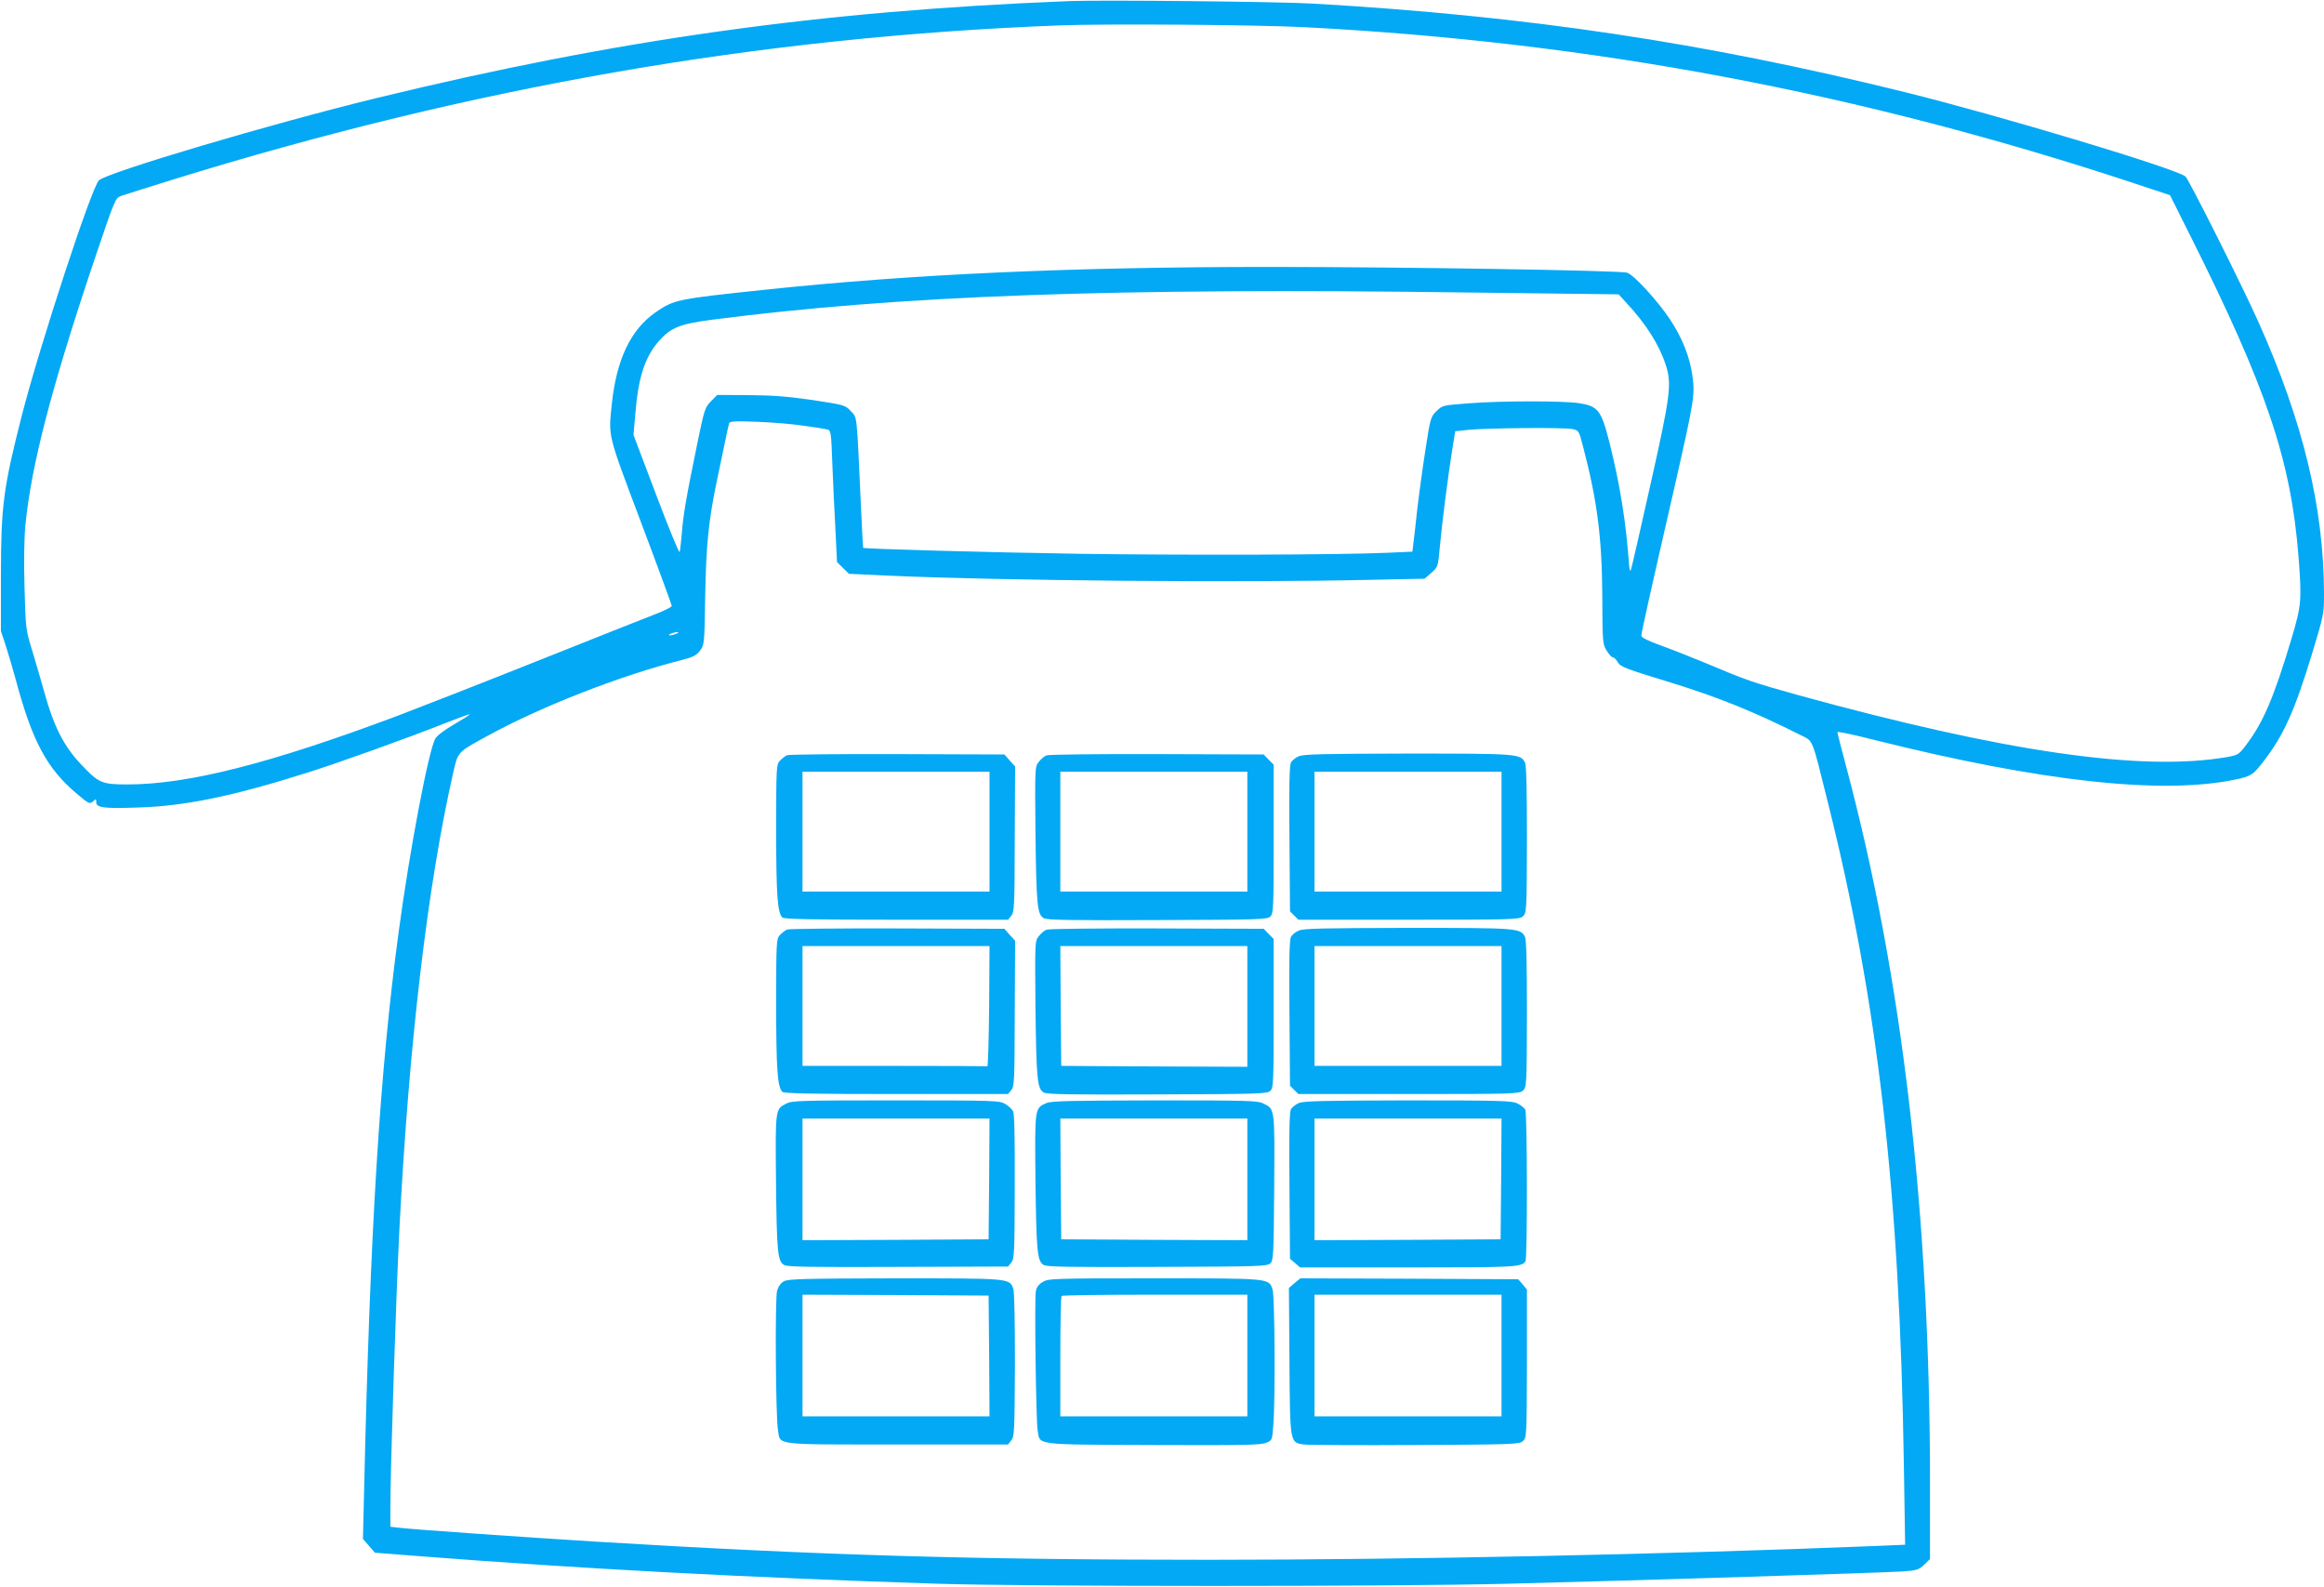 <?xml version="1.0" standalone="no"?>
<!DOCTYPE svg PUBLIC "-//W3C//DTD SVG 20010904//EN"
 "http://www.w3.org/TR/2001/REC-SVG-20010904/DTD/svg10.dtd">
<svg version="1.0" xmlns="http://www.w3.org/2000/svg"
 width="1280pt" height="874pt" viewBox="0 0 1280 874"
 preserveAspectRatio="xMidYMid meet">
<g transform="translate(0,874) scale(0.1,-0.1)"
fill="#03a9f4" stroke="none">
<path d="M5890 8734 c-1371 -54 -2489 -211 -3820 -535 -571 -139 -1475 -407
-1525 -452 -40 -37 -324 -903 -424 -1292 -103 -404 -115 -499 -116 -875 l0
-315 28 -85 c15 -47 39 -128 53 -180 91 -341 172 -493 338 -632 65 -55 70 -57
88 -42 17 16 18 16 18 -4 0 -30 42 -36 233 -29 256 8 520 62 930 192 175 55
552 190 776 279 63 25 116 44 118 42 2 -2 -36 -26 -84 -54 -52 -30 -95 -62
-105 -79 -37 -63 -142 -616 -202 -1063 -104 -768 -158 -1639 -191 -3095 l-6
-250 33 -38 33 -38 245 -19 c885 -69 1802 -118 2860 -152 506 -16 2494 -16
3130 0 745 19 2085 61 2180 68 77 5 88 9 118 37 l32 31 0 415 c0 1483 -152
2785 -460 3943 -28 103 -50 191 -50 196 0 5 94 -15 208 -44 911 -228 1577
-301 1979 -218 92 19 100 24 159 100 111 143 172 277 270 600 63 207 64 214
64 325 -1 474 -115 947 -363 1500 -90 201 -382 782 -400 797 -53 44 -1025 336
-1547 465 -1104 273 -2078 419 -3255 487 -175 11 -1175 21 -1345 14z m1300
-144 c1578 -82 3058 -361 4569 -861 l193 -64 110 -220 c423 -844 556 -1239
598 -1774 18 -240 16 -264 -41 -455 -95 -316 -153 -453 -246 -576 -42 -56 -46
-58 -106 -69 -471 -82 -1226 28 -2367 342 -248 69 -282 81 -505 175 -77 32
-188 76 -247 97 -71 26 -108 44 -108 54 0 15 44 214 181 811 109 480 115 514
101 616 -14 107 -56 213 -126 318 -67 100 -194 239 -233 254 -33 13 -1253 32
-1973 32 -1086 0 -1973 -40 -2780 -126 -486 -51 -498 -54 -602 -126 -135 -95
-212 -258 -238 -500 -19 -186 -27 -157 160 -653 94 -249 170 -457 170 -462 0
-5 -33 -22 -72 -38 -40 -15 -329 -130 -643 -255 -313 -125 -669 -264 -790
-310 -706 -265 -1159 -380 -1493 -380 -142 0 -158 7 -257 112 -94 100 -149
208 -200 393 -20 72 -52 180 -70 240 -33 107 -34 116 -40 340 -4 145 -2 272 5
345 33 328 141 746 371 1433 123 364 123 365 156 378 14 5 141 45 282 89 1655
512 3231 786 4881 850 262 10 1092 4 1360 -10z m910 -1461 l815 -10 43 -47
c108 -116 180 -230 216 -340 35 -106 27 -167 -84 -662 -56 -250 -104 -462
-108 -470 -3 -8 -7 3 -9 25 -17 240 -51 449 -109 680 -45 177 -63 199 -169
215 -93 13 -421 13 -604 -1 -145 -11 -146 -11 -179 -43 -32 -31 -34 -37 -62
-219 -16 -103 -36 -251 -45 -330 -8 -78 -18 -161 -21 -184 l-5 -41 -132 -6
c-273 -12 -1103 -14 -1694 -6 -512 8 -1194 27 -1199 33 -1 1 -7 112 -13 247
-23 501 -19 468 -55 506 -31 33 -34 34 -211 61 -139 20 -219 26 -353 27 l-172
1 -34 -35 c-33 -33 -37 -44 -77 -240 -60 -291 -77 -393 -84 -490 -4 -47 -9
-92 -12 -100 -2 -8 -61 134 -129 315 l-125 330 11 124 c16 195 53 307 130 394
65 73 115 93 290 116 1036 134 2214 177 4180 150z m-3670 -734 c58 -8 115 -17
126 -20 20 -5 22 -12 28 -182 4 -98 11 -261 17 -363 l9 -185 33 -33 33 -32
214 -10 c615 -28 1946 -40 2665 -23 l291 6 37 32 c37 32 37 33 47 141 12 131
45 390 68 534 l17 105 75 8 c103 10 527 14 571 4 34 -7 35 -9 57 -92 79 -301
105 -503 107 -826 1 -257 2 -267 24 -302 12 -20 28 -37 34 -37 7 0 19 -12 28
-28 14 -24 42 -35 288 -110 263 -81 461 -161 718 -290 72 -37 59 -5 152 -377
275 -1102 394 -2147 417 -3644 l7 -438 -164 -7 c-1140 -46 -2567 -76 -3669
-76 -1309 0 -2144 25 -3380 100 -387 24 -1004 67 -1077 76 l-53 6 0 98 c0 222
31 1163 50 1545 52 1013 154 1881 294 2500 29 128 21 119 194 214 299 163 727
330 1070 417 59 15 78 25 97 50 24 32 25 36 29 296 5 285 18 419 65 643 16 77
37 176 46 220 9 44 18 86 21 94 4 11 32 13 157 8 83 -3 199 -13 257 -22z
m-705 -1145 c-11 -5 -27 -9 -35 -9 -9 0 -8 4 5 9 11 5 27 9 35 9 9 0 8 -4 -5
-9z"/>
<path d="M4335 4581 c-11 -5 -29 -19 -40 -31 -19 -21 -20 -36 -20 -384 0 -354
7 -452 34 -479 9 -9 165 -12 627 -12 l616 0 18 22 c17 21 18 53 19 422 l2 400
-30 33 -29 33 -589 2 c-323 1 -597 -2 -608 -6z m1115 -421 l0 -330 -515 0
-515 0 0 330 0 330 515 0 515 0 0 -330z"/>
<path d="M5764 4580 c-12 -4 -31 -21 -43 -36 -21 -27 -21 -31 -18 -388 5 -405
10 -454 47 -473 20 -10 155 -12 627 -10 563 2 603 3 620 20 17 16 18 47 18
427 l0 409 -28 28 -27 28 -588 2 c-323 1 -597 -2 -608 -7z m1106 -420 l0 -330
-515 0 -515 0 0 330 0 330 515 0 515 0 0 -330z"/>
<path d="M7153 4575 c-17 -7 -37 -23 -43 -35 -8 -16 -11 -132 -8 -421 l3 -398
23 -23 23 -23 608 0 c579 0 610 1 629 19 20 18 21 28 22 422 0 278 -3 411 -11
425 -25 48 -40 49 -646 49 -460 -1 -574 -3 -600 -15z m1117 -415 l0 -330 -515
0 -515 0 0 330 0 330 515 0 515 0 0 -330z"/>
<path d="M4335 3621 c-11 -5 -29 -19 -40 -31 -19 -21 -20 -36 -20 -384 0 -354
7 -452 34 -479 9 -9 165 -12 627 -12 l616 0 18 22 c17 21 18 53 19 422 l2 400
-30 33 -29 33 -589 2 c-323 1 -597 -2 -608 -6z m1113 -423 c-2 -183 -6 -332
-10 -330 -5 1 -235 2 -513 2 l-505 0 0 330 0 330 515 0 515 0 -2 -332z"/>
<path d="M5764 3620 c-12 -4 -31 -21 -43 -36 -21 -27 -21 -31 -18 -388 5 -405
10 -454 47 -473 20 -10 155 -12 627 -10 563 2 603 3 620 20 17 16 18 47 18
427 l0 409 -28 28 -27 28 -588 2 c-323 1 -597 -2 -608 -7z m1106 -422 l0 -333
-512 2 -513 3 -3 330 -2 330 515 0 515 0 0 -332z"/>
<path d="M7153 3615 c-17 -7 -37 -23 -43 -35 -8 -16 -11 -132 -8 -421 l3 -398
23 -23 23 -23 608 0 c579 0 610 1 629 19 20 18 21 28 22 422 0 278 -3 411 -11
425 -25 48 -40 49 -646 49 -460 -1 -574 -3 -600 -15z m1117 -415 l0 -330 -515
0 -515 0 0 330 0 330 515 0 515 0 0 -330z"/>
<path d="M4330 2662 c-60 -30 -60 -30 -56 -422 4 -400 9 -448 46 -467 20 -10
155 -12 628 -10 l604 2 18 22 c17 21 18 53 19 418 1 272 -2 401 -9 415 -6 12
-26 30 -43 40 -31 19 -55 20 -602 20 -523 0 -573 -1 -605 -18z m1118 -414 l-3
-333 -512 -3 -513 -2 0 335 0 335 515 0 515 0 -2 -332z"/>
<path d="M5763 2665 c-64 -28 -64 -24 -60 -421 5 -403 10 -452 47 -471 20 -10
155 -12 627 -10 563 2 603 3 620 20 17 16 18 49 21 415 3 438 4 434 -58 464
-32 17 -82 18 -600 18 -458 -1 -571 -3 -597 -15z m1107 -420 l0 -335 -512 2
-513 3 -3 333 -2 332 515 0 515 0 0 -335z"/>
<path d="M7153 2665 c-17 -7 -37 -23 -43 -35 -8 -15 -11 -134 -8 -422 l3 -400
28 -24 28 -24 595 0 c594 0 625 2 646 34 11 17 10 814 -1 835 -6 10 -26 26
-45 35 -30 14 -97 16 -603 16 -460 -1 -574 -3 -600 -15z m1115 -417 l-3 -333
-512 -3 -513 -2 0 335 0 335 515 0 515 0 -2 -332z"/>
<path d="M4318 1684 c-17 -9 -31 -28 -38 -52 -12 -41 -8 -694 5 -769 14 -83
-31 -78 657 -78 l610 0 18 23 c17 21 18 50 20 416 0 238 -3 403 -9 419 -22 58
-16 57 -653 57 -494 -1 -587 -3 -610 -16z m1130 -411 l2 -333 -515 0 -515 0 0
335 0 335 513 -2 512 -3 3 -332z"/>
<path d="M5743 1680 c-22 -13 -34 -29 -38 -52 -8 -43 1 -711 10 -765 14 -83
-28 -78 636 -81 489 -2 594 0 622 12 34 14 34 14 40 97 12 144 8 713 -4 748
-22 62 -9 61 -651 61 -560 0 -584 -1 -615 -20z m1127 -405 l0 -335 -515 0
-515 0 0 328 c0 181 3 332 7 335 3 4 235 7 515 7 l508 0 0 -335z"/>
<path d="M7130 1674 l-31 -27 3 -401 c3 -458 2 -450 80 -461 24 -3 300 -5 614
-3 540 3 573 4 592 22 20 18 21 28 22 426 l0 408 -24 29 -24 28 -600 3 -600 2
-32 -26z m1140 -399 l0 -335 -515 0 -515 0 0 335 0 335 515 0 515 0 0 -335z"/>
</g>
</svg>
